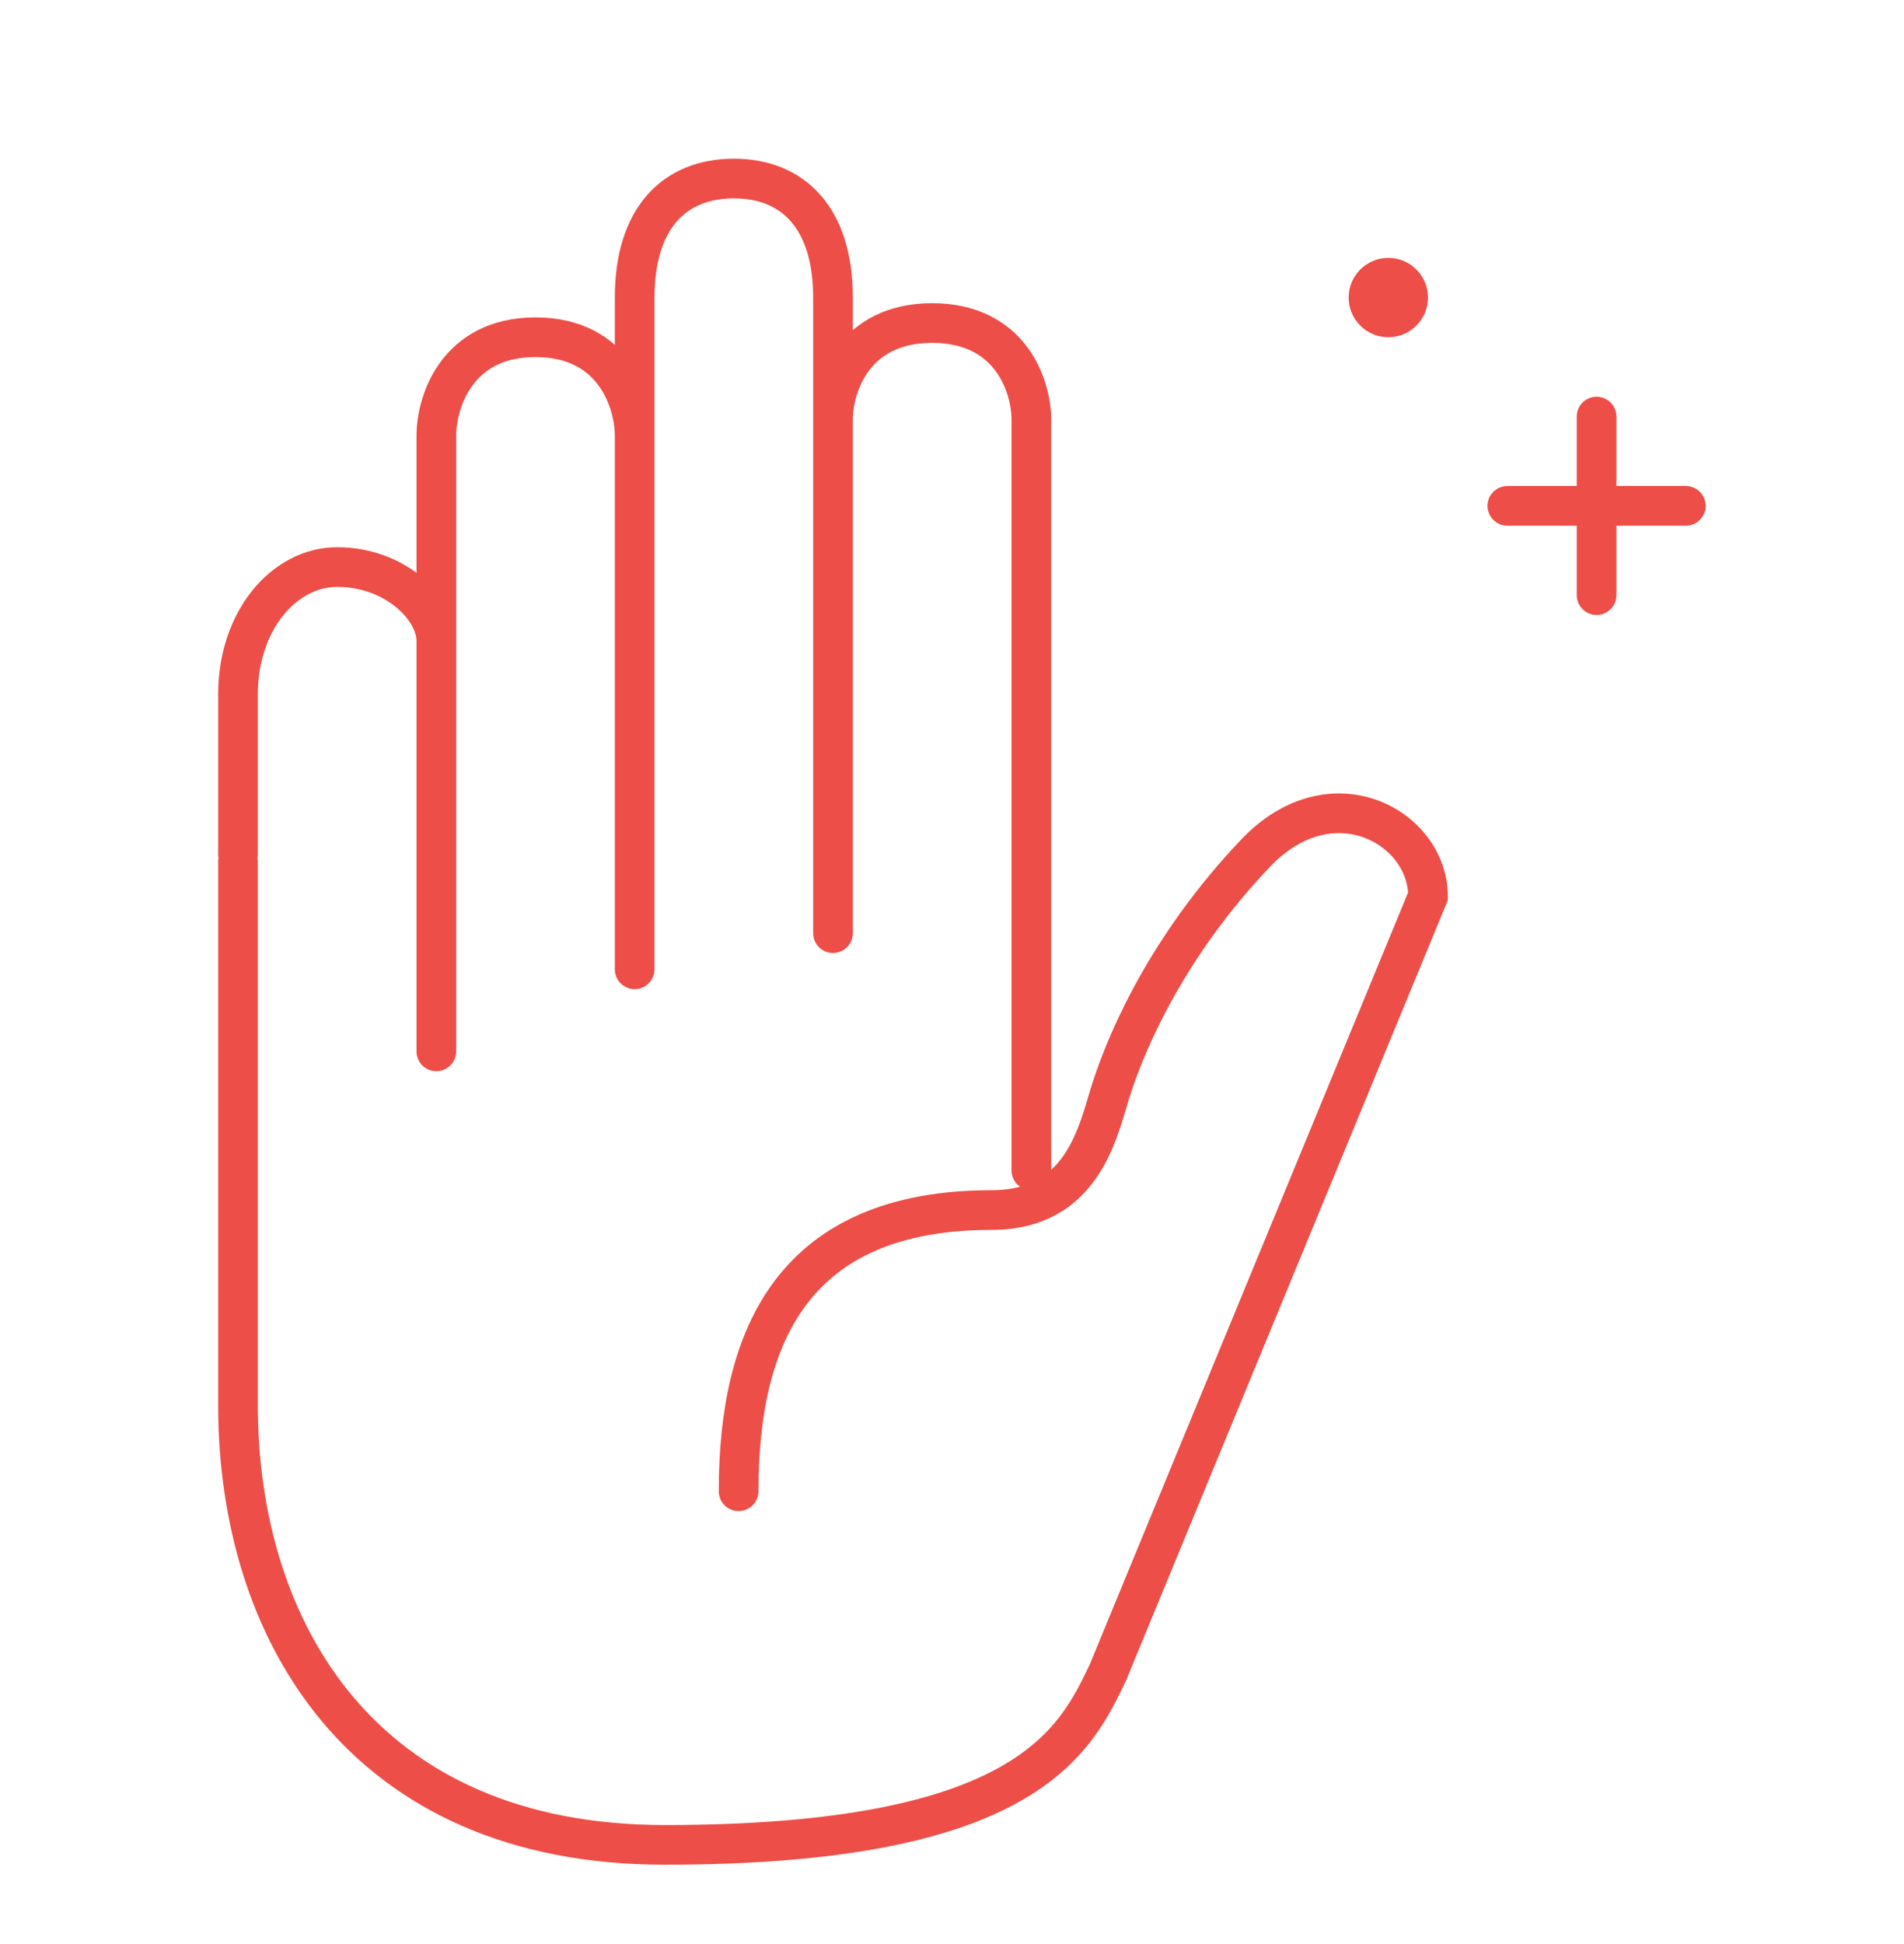 <?xml version="1.0" encoding="UTF-8"?> <svg xmlns="http://www.w3.org/2000/svg" width="48" height="49" fill="none"><path d="M6 21.721v13.694C6 41.066 9.103 46.5 16.759 46.5c9.103 0 10.344-2.608 11.172-4.347L36 22.59c0-1.74-2.425-3.104-4.345-1.087-2.069 2.173-3.172 4.474-3.655 5.996-.317 1-.688 3-3 3-5 0-6.38 3.176-6.38 7.088" stroke="#ED4E47" stroke-linecap="round"></path><path d="M26 29.5V10.57c0-.81-.5-2.428-2.5-2.428S21 9.761 21 10.57m0 0v12.95m0-12.95V7.5c0-2-1-3-2.5-3s-2.5 1-2.5 3v16.222M16 24.431V10.983c0-.828-.5-2.483-2.5-2.483S11 10.155 11 10.983m0 0V26.5m0-15.517v5.172c0-.827-1.042-1.862-2.5-1.862-1.333 0-2.5 1.345-2.5 3.207v4.035" stroke="#ED4E47" stroke-linecap="round"></path><path d="M40.25 15v-4.5M38 12.75h4.5" stroke="#ED4E47" stroke-linecap="round" stroke-linejoin="round"></path><circle cx="35" cy="7.5" r="1" fill="#ED4E47"></circle></svg> 